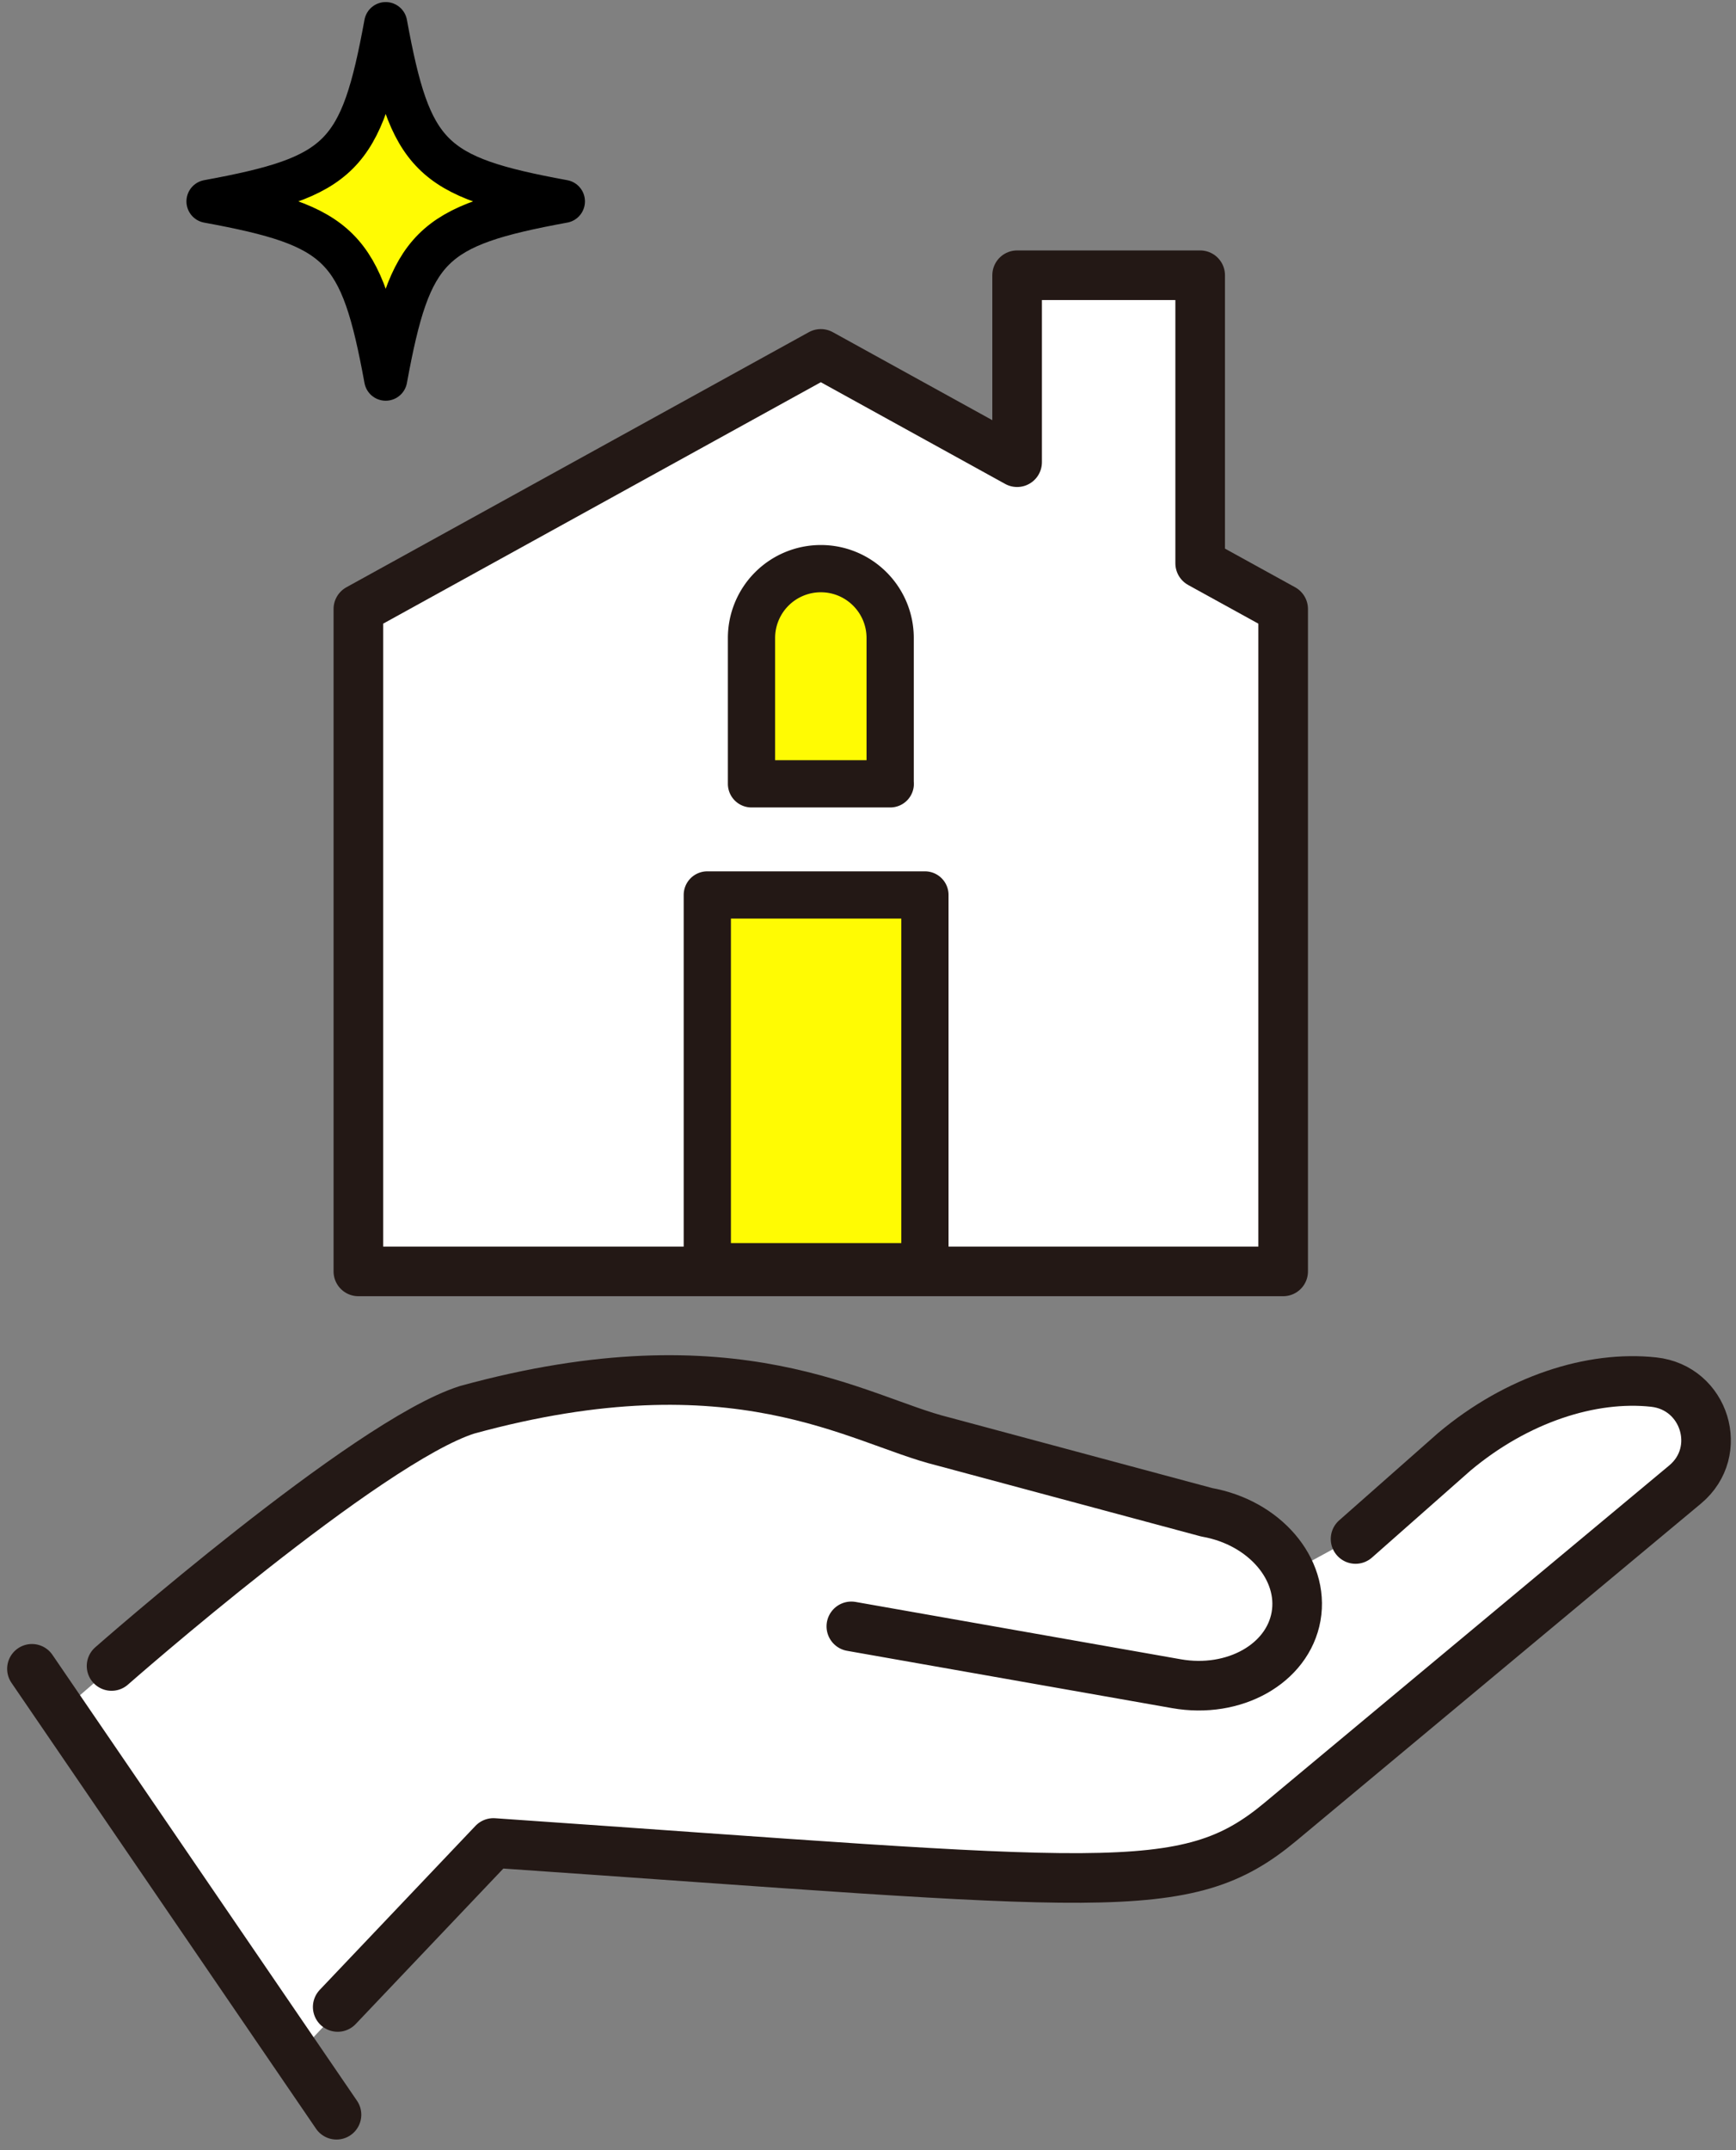 <svg xmlns="http://www.w3.org/2000/svg" width="147" height="182" fill="none"><rect width="100%" height="100%" fill="#808080" stroke="none"/><path fill="#FFFB03" stroke="#000" stroke-linecap="round" stroke-linejoin="round" stroke-width="3.65" d="M47.707 17.047c-11.287 2.074-12.973 3.76-15.047 15.047-2.074-11.288-3.76-12.973-15.047-15.047C28.901 14.973 30.586 13.287 32.66 2c2.074 11.288 3.76 12.973 15.047 15.047"/><path fill="#fff" d="M110.285 132.535c-1.074-2.575-3.75-4.667-7.149-5.269l-22.38-6.01c-7.158-1.768-17.437-8.926-40.243-2.667-8.5 2.686-34.586 25.641-34.586 25.641l20.039 28.825 16.778-17.797c51.873 3.574 58.577 4.917 66.633-1.787l34.289-28.566c3.334-2.797 1.658-8.186-2.667-8.658-5.268-.574-11.574 1.435-16.889 5.898l-9.362 7.964-4.454 2.426z"/><path stroke="#231815" stroke-linecap="round" stroke-linejoin="round" stroke-width="4.2" d="m72.089 137.664 27.529 4.853c4.889.861 9.417-1.686 10.13-5.695.704-4.01-2.685-7.954-7.565-8.815l-22.38-6.01c-7.159-1.769-17.437-8.926-40.244-2.667-8.5 2.686-30.112 21.687-30.112 21.687"/><path stroke="#231815" stroke-linecap="round" stroke-linejoin="round" stroke-width="4.2" d="m28.596 169.879 13.185-13.88c51.873 3.574 58.577 4.917 66.633-1.787l34.289-28.567c3.334-2.796 1.658-8.185-2.667-8.658-5.268-.574-11.574 1.436-16.889 5.899l-8.362 7.38M2.705 141.257 28.494 179"/><path fill="#fff" stroke="#231815" stroke-linecap="round" stroke-linejoin="round" stroke-width="4.2" d="M101.627 47.678v-24.38h-15.5v15.824l-16.622-9.167-39.16 21.594v56.068h78.31V51.549z"/><path fill="#FFFB03" stroke="#231815" stroke-linecap="round" stroke-linejoin="round" stroke-width="4" d="M78.32 75.754H59.893v31.465H78.32zM75.376 66.346V54.003c0-3.241-2.63-5.87-5.871-5.87a5.87 5.87 0 0 0-5.87 5.87v12.343h11.75z"/></svg>